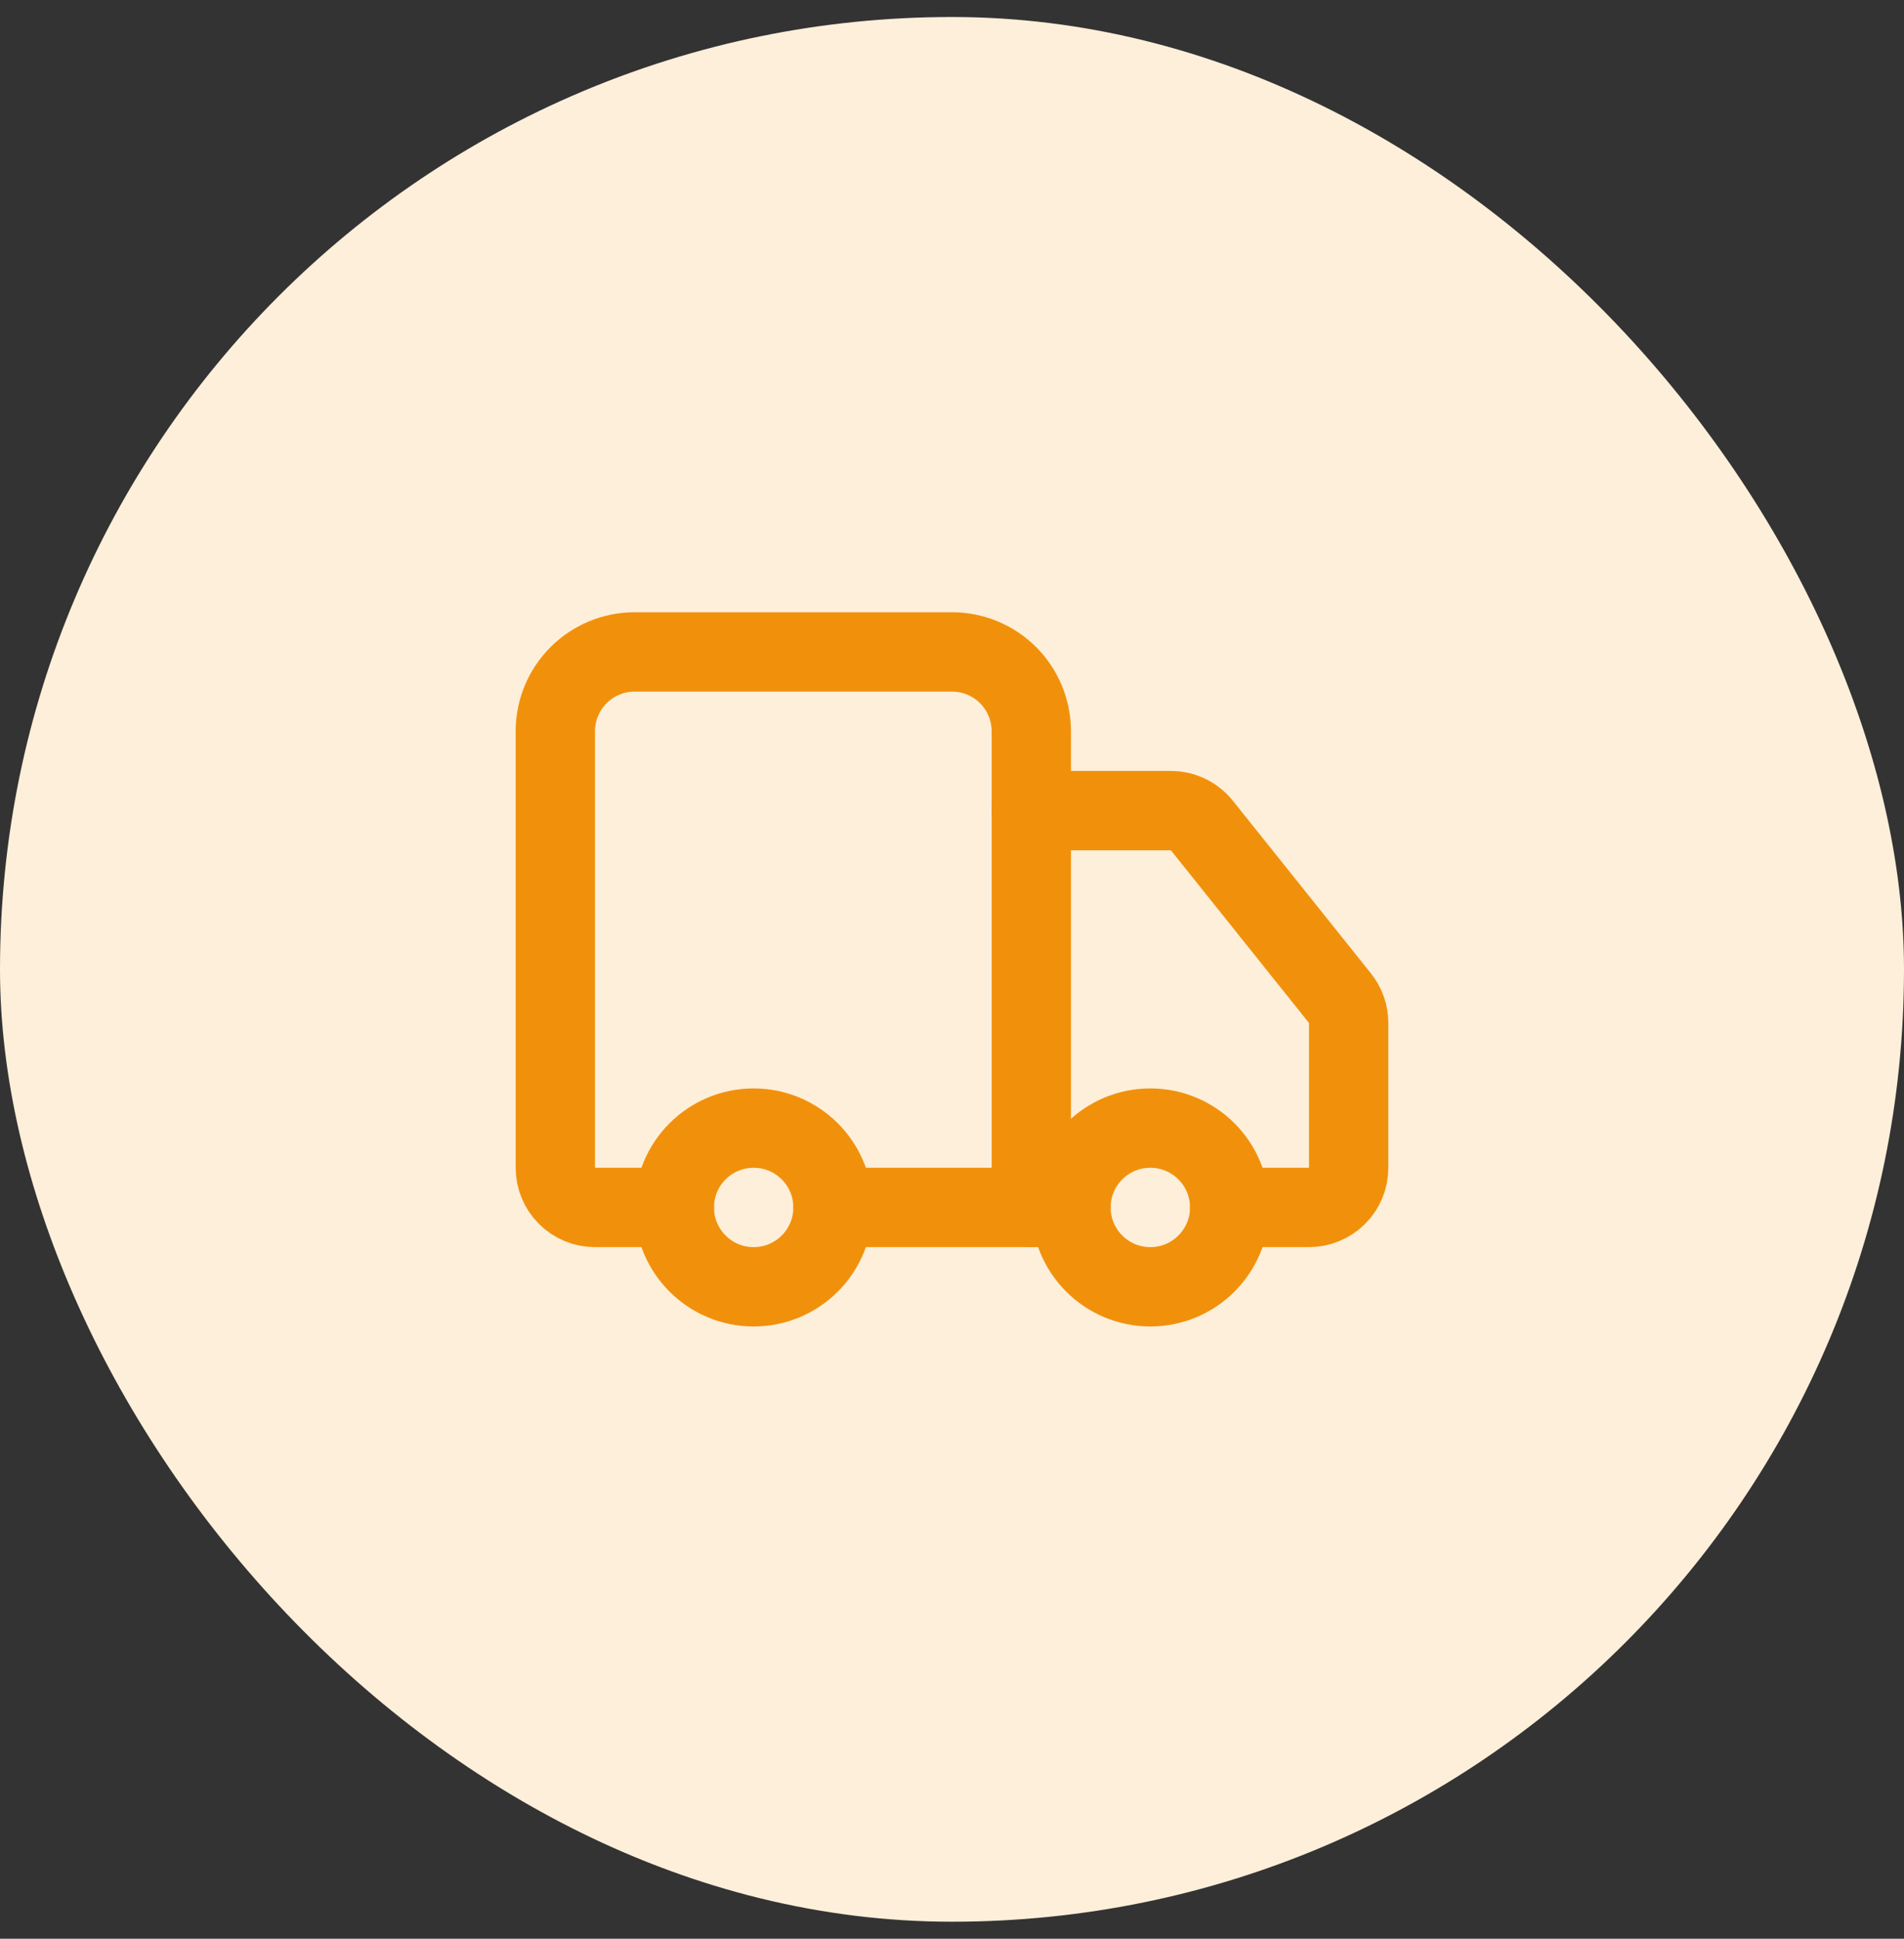 <svg xmlns="http://www.w3.org/2000/svg" width="56" height="57" viewBox="0 0 56 57" fill="none"><rect x="0" y="0" width="56" height="57" fill="#333333" stroke="none"/><rect y="0.5" width="56" height="56" rx="28" fill="#FDEFDA"></rect><path d="M30.333 35.5V21.5C30.333 20.881 30.087 20.288 29.65 19.85C29.212 19.413 28.619 19.167 28 19.167H18.667C18.048 19.167 17.454 19.413 17.017 19.85C16.579 20.288 16.333 20.881 16.333 21.5V34.333C16.333 34.643 16.456 34.94 16.675 35.158C16.894 35.377 17.191 35.5 17.5 35.5H19.833" stroke="#F1910B" stroke-width="2.333" stroke-linecap="round" stroke-linejoin="round"></path><path d="M31.5 35.5H24.5" stroke="#F1910B" stroke-width="2.333" stroke-linecap="round" stroke-linejoin="round"></path><path d="M36.167 35.5H38.5C38.809 35.5 39.106 35.377 39.325 35.158C39.544 34.94 39.667 34.643 39.667 34.333V30.075C39.666 29.81 39.576 29.554 39.41 29.347L35.35 24.272C35.241 24.135 35.102 24.025 34.945 23.949C34.787 23.873 34.615 23.834 34.44 23.833H30.333" stroke="#F1910B" stroke-width="2.333" stroke-linecap="round" stroke-linejoin="round"></path><path d="M33.833 37.833C35.122 37.833 36.167 36.789 36.167 35.5C36.167 34.211 35.122 33.167 33.833 33.167C32.545 33.167 31.5 34.211 31.5 35.5C31.5 36.789 32.545 37.833 33.833 37.833Z" stroke="#F1910B" stroke-width="2.333" stroke-linecap="round" stroke-linejoin="round"></path><path d="M22.167 37.833C23.455 37.833 24.5 36.789 24.5 35.5C24.5 34.211 23.455 33.167 22.167 33.167C20.878 33.167 19.833 34.211 19.833 35.5C19.833 36.789 20.878 37.833 22.167 37.833Z" stroke="#F1910B" stroke-width="2.333" stroke-linecap="round" stroke-linejoin="round"></path></svg>